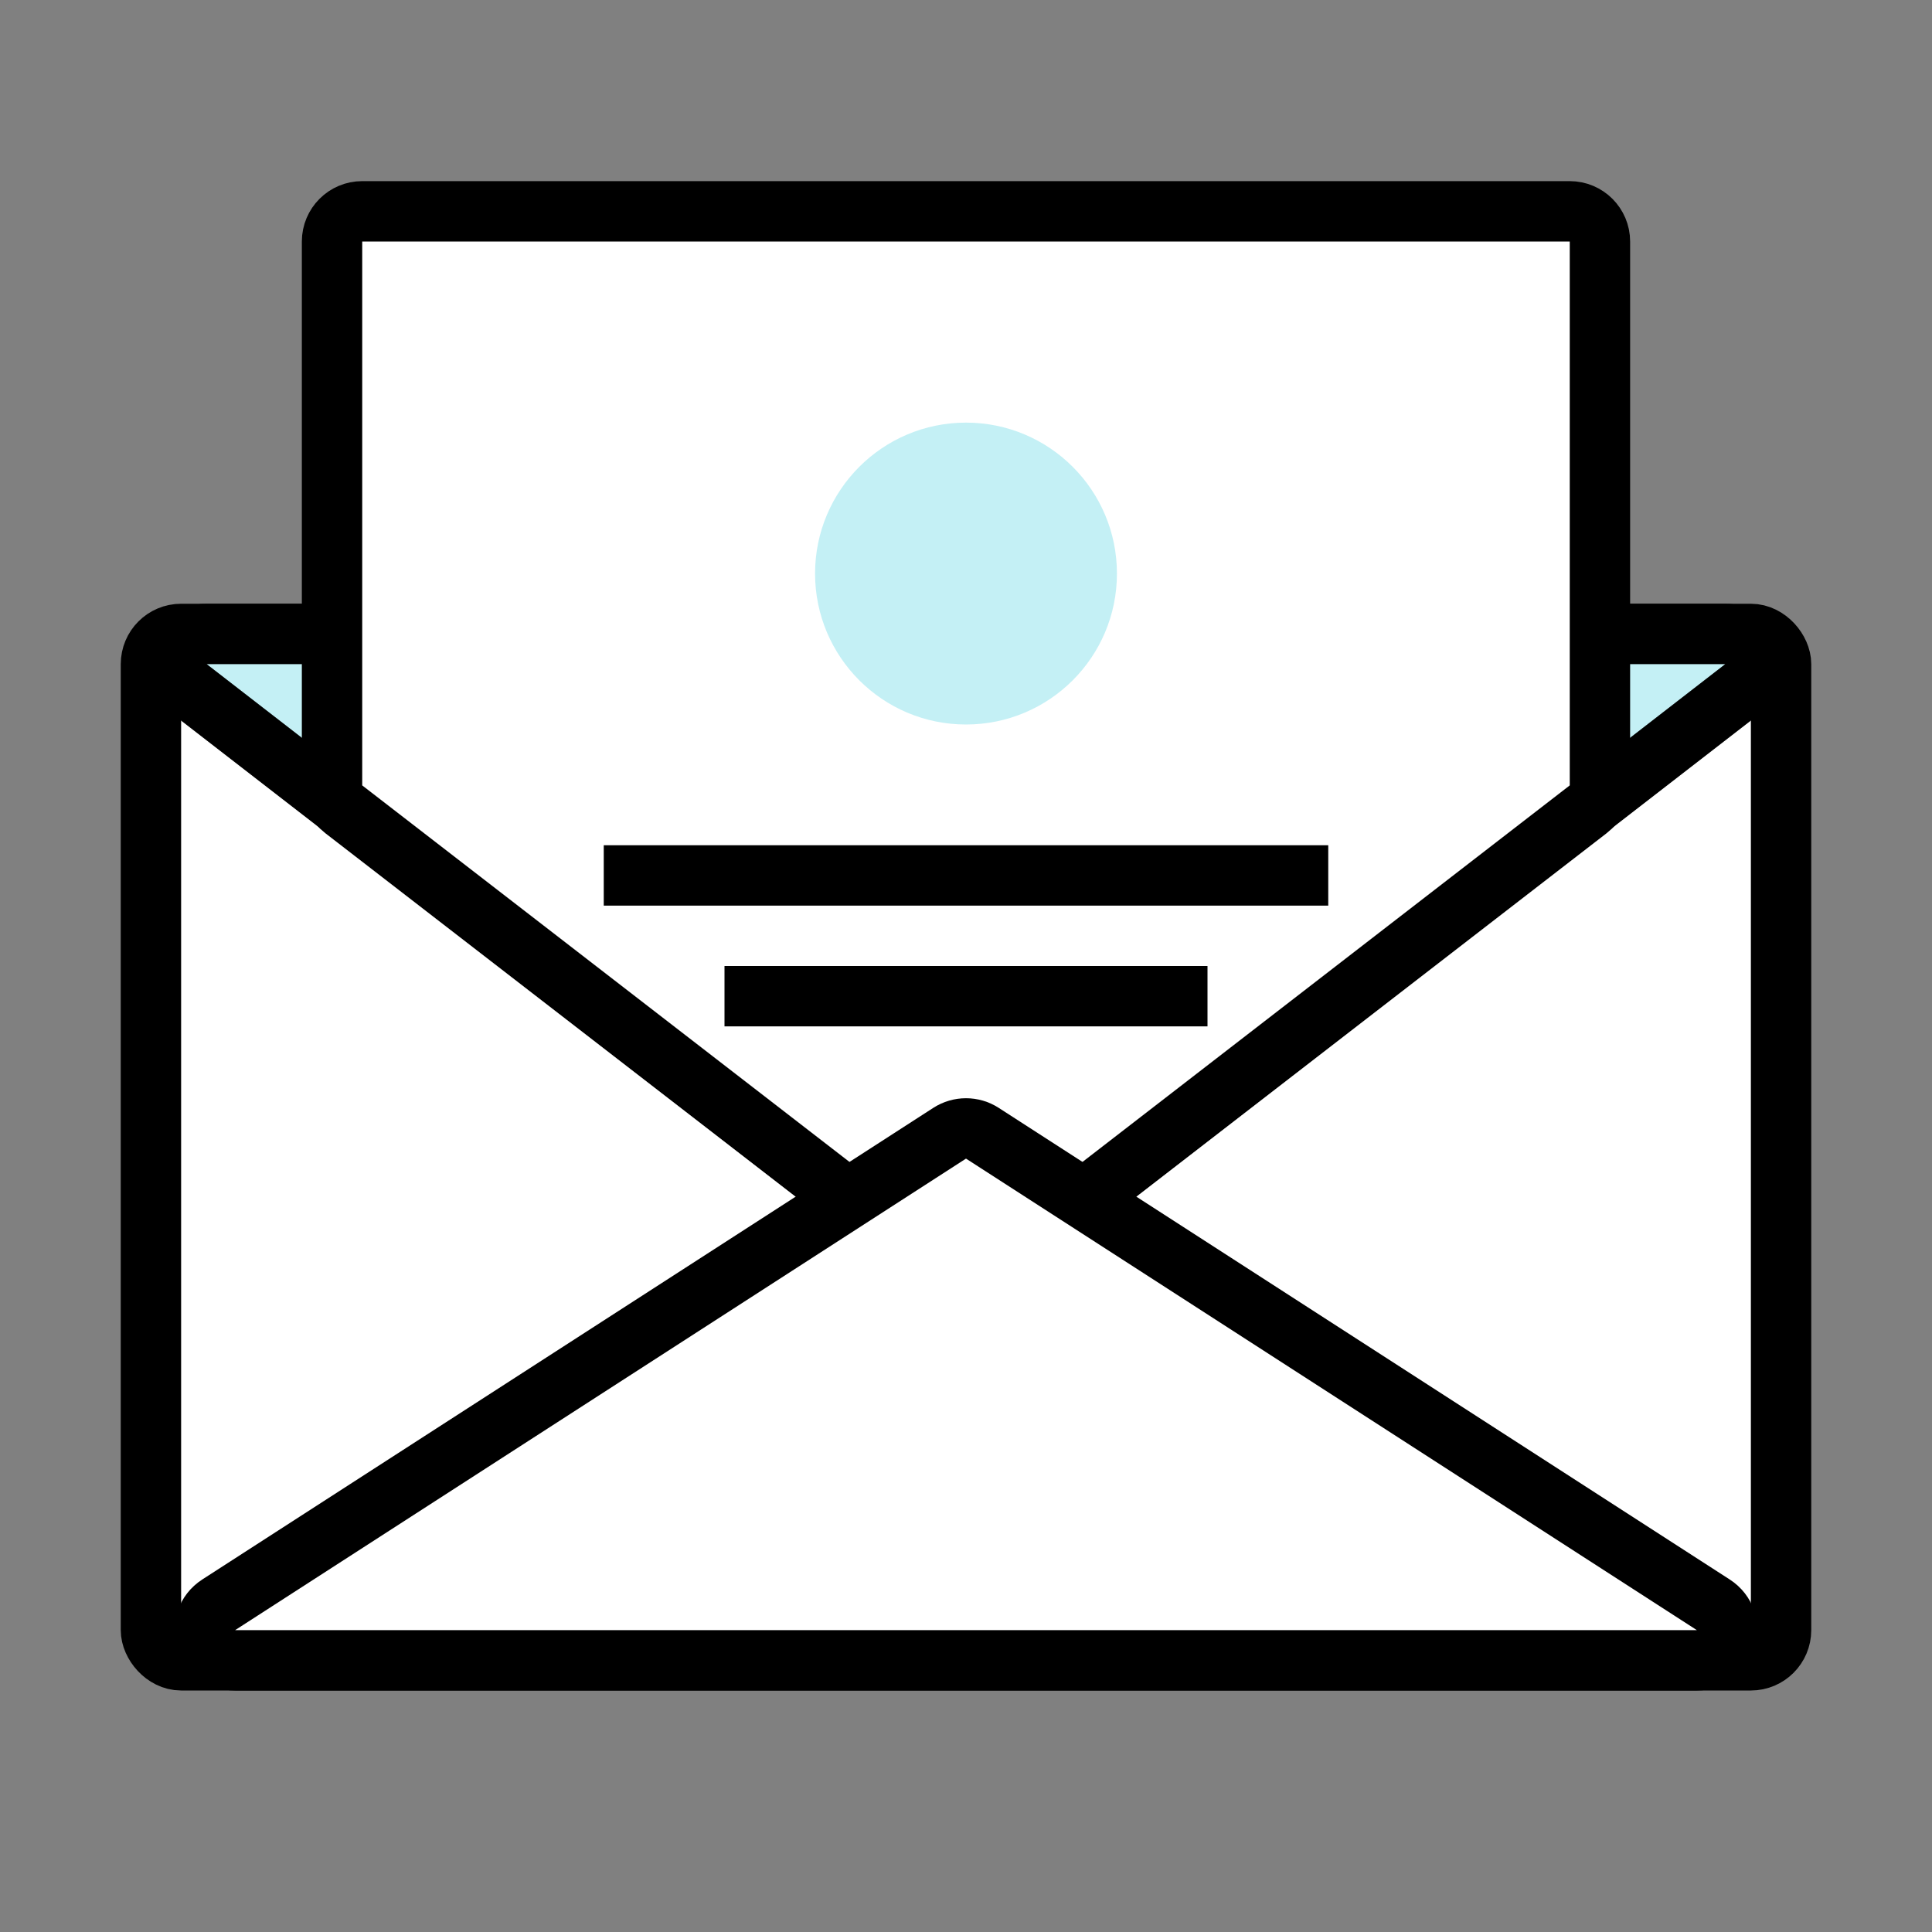 <svg fill="none" height="64" viewBox="0 0 64 64" width="64" xmlns="http://www.w3.org/2000/svg"><rect x="0" y="0" width="64" height="64" fill="#808080" stroke="none"/><g stroke="#000" stroke-width="2"><rect fill="#fff" height="34" rx="1" width="54" x="5" y="21"/><path d="m6.85 21h50.299c.953 0 1.366 1.207.612 1.791l-25.15 19.471c-.36.279-.864.279-1.224 0l-25.15-19.471c-.754-.584-.341-1.791.612-1.791z" fill="#c4f0f5"/><path d="m12 7h40c.552 0 1 .448 1 1v18.018c0 .31-.143.602-.389.791l-20 15.455c-.36.278-.863.278-1.223 0l-20-15.455c-.245-.189-.389-.482-.389-.791v-18.018c0-.552.448-1 1-1z" fill="#fff"/><path d="m7.789 55h48.422c.997 0 1.38-1.3.542-1.84l-24.211-15.62c-.33-.213-.754-.213-1.084 0l-24.211 15.62c-.838.541-.455 1.84.542 1.84z" fill="#fff"/><path d="m20 29h24"/><path d="m24 33h16"/></g><circle cx="32" cy="19" fill="#c4f0f5" r="5"/></svg>